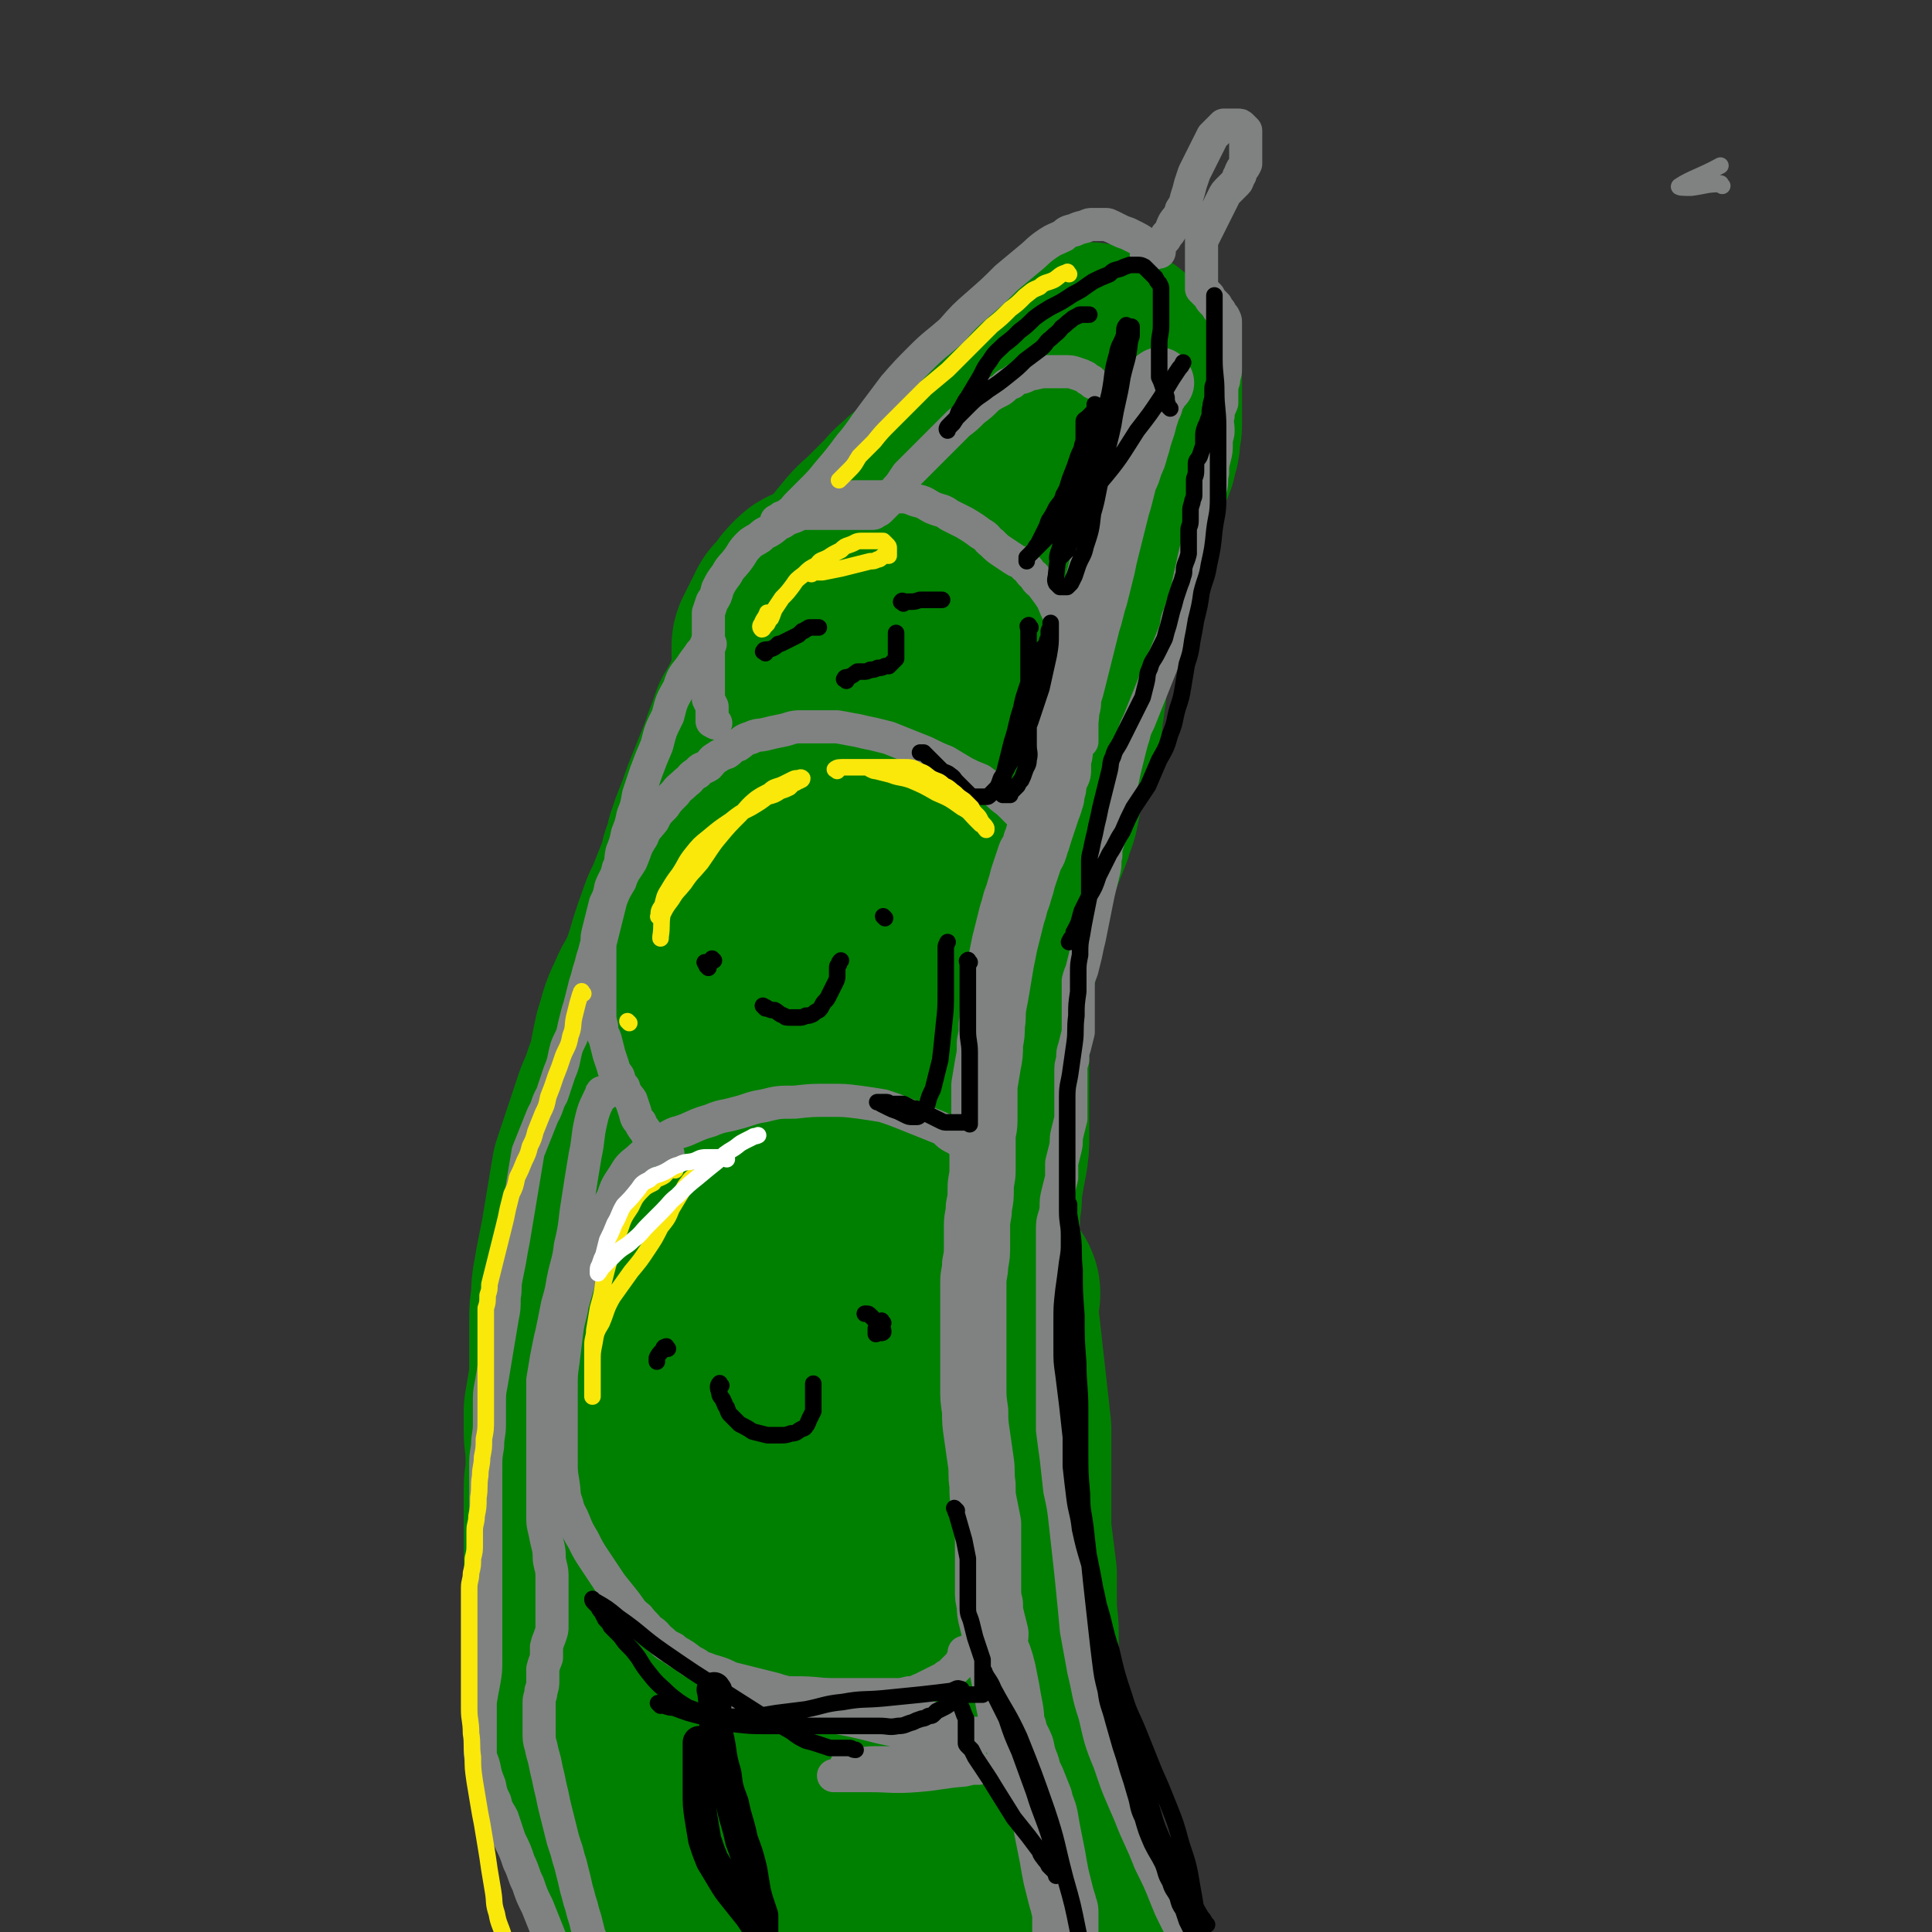 <svg viewBox='0 0 1050 1050' version='1.1' xmlns='http://www.w3.org/2000/svg' xmlns:xlink='http://www.w3.org/1999/xlink'><rect x="0" y="0" width="1050" height="1050" fill="#333333" stroke="none"/><g fill='none' stroke='#808282' stroke-width='9' stroke-linecap='round' stroke-linejoin='round'><path d='M936,101c-1,-1 -1,-2 -1,-1 -8,0 -8,1 -16,2 -3,0 -8,0 -6,-1 6,-4 11,-5 22,-11 '/></g>
<g fill='none' stroke='#008000' stroke-width='120' stroke-linecap='round' stroke-linejoin='round'><path d='M392,559c-1,-1 -1,-1 -1,-1 -2,-1 -2,0 -4,0 -3,1 -3,1 -5,2 -3,1 -3,1 -5,3 -3,3 -3,3 -5,7 -2,5 -2,5 -3,11 -1,6 0,6 0,12 0,5 0,5 2,10 1,4 1,4 4,8 1,3 1,4 4,6 3,4 3,4 8,6 6,2 6,2 12,4 6,1 7,1 13,1 6,0 6,0 12,-1 5,0 5,0 10,-2 4,-1 4,-1 8,-3 4,-1 4,-2 7,-4 4,-2 4,-1 6,-4 3,-1 3,-1 5,-4 1,-1 1,-2 2,-4 1,-2 1,-2 2,-4 1,-3 1,-3 1,-6 0,-5 0,-5 -1,-10 -1,-6 0,-6 -2,-12 -1,-6 -2,-6 -4,-12 -1,-5 -2,-5 -4,-10 -2,-5 -1,-5 -4,-9 -2,-4 -2,-3 -5,-6 -4,-4 -4,-4 -7,-6 -4,-3 -4,-3 -8,-6 -5,-2 -5,-2 -9,-4 -4,-1 -4,-2 -9,-3 -5,-1 -5,0 -11,0 -5,0 -6,0 -11,1 -5,1 -5,1 -10,3 -4,1 -5,1 -8,4 -5,4 -5,4 -8,9 -5,6 -5,6 -8,13 -4,8 -3,8 -6,17 -2,9 -2,9 -3,18 -1,7 -1,7 -1,14 0,5 0,5 1,11 0,4 0,4 2,8 1,3 1,3 4,6 2,2 2,2 4,4 4,2 4,2 7,4 5,2 5,2 9,3 5,1 5,1 10,1 6,0 6,1 12,0 6,-1 6,-1 13,-3 5,-1 5,-1 11,-3 '/><path d='M435,336c-1,-1 -1,-2 -1,-1 -2,1 -2,2 -3,4 -1,2 -1,2 -2,4 -1,2 -1,2 -2,4 -1,2 -1,2 -2,4 0,2 0,2 0,5 0,2 0,2 0,4 1,2 1,2 2,5 1,1 1,1 2,3 1,1 1,2 2,3 1,1 2,1 4,2 2,1 2,1 5,2 3,1 3,1 7,2 4,1 4,1 8,2 4,0 4,0 8,0 4,0 4,0 7,0 3,0 3,0 7,0 2,0 2,0 5,0 2,0 2,-1 5,-2 2,-1 2,-1 5,-2 2,-1 2,-1 4,-2 2,-1 2,-1 4,-2 1,-1 1,-1 2,-2 1,-1 1,-1 2,-2 0,-1 0,-1 0,-2 0,-2 0,-2 0,-4 0,-2 0,-2 0,-4 0,-2 0,-2 0,-4 0,-2 0,-2 -1,-4 -1,-2 -1,-2 -2,-4 -1,-2 -1,-2 -3,-4 -2,-2 -2,-2 -5,-4 -3,-2 -3,-2 -6,-4 -3,-2 -3,-2 -6,-4 -3,-2 -2,-2 -6,-4 -2,-1 -3,-1 -6,-2 -3,-1 -3,-1 -6,-2 -3,0 -3,0 -6,0 -3,0 -3,0 -5,0 -3,0 -3,1 -6,2 -2,1 -2,0 -4,2 -3,3 -3,3 -5,6 -3,4 -3,5 -5,9 -2,6 -2,6 -4,12 -1,6 -1,6 -2,13 0,6 0,6 0,12 0,6 0,6 1,11 1,5 0,5 2,10 1,4 1,4 4,7 1,3 1,3 4,6 2,2 2,2 5,4 4,2 4,2 8,4 6,2 6,2 11,3 5,1 6,0 11,0 4,0 4,-1 8,-2 4,-1 5,-1 8,-3 3,-1 3,-1 6,-4 2,-1 2,-1 3,-4 1,-2 1,-2 2,-4 1,-5 1,-5 2,-10 1,-8 1,-8 1,-16 0,-9 0,-9 -3,-18 -2,-7 -2,-6 -6,-13 -2,-5 -2,-6 -6,-10 -2,-3 -2,-3 -5,-6 -3,-2 -3,-2 -6,-3 -2,-1 -2,0 -4,0 '/><path d='M433,704c-1,-1 -1,-1 -1,-1 -2,-1 -2,-1 -4,-2 -4,-2 -3,-2 -7,-4 -4,-1 -4,-2 -9,-3 -5,-1 -5,-1 -11,-1 -6,0 -6,0 -13,1 -6,1 -6,0 -13,2 -6,1 -6,2 -12,4 -5,1 -5,1 -10,4 -5,2 -5,2 -10,5 -5,4 -6,4 -10,9 -5,5 -5,6 -8,12 -4,6 -4,6 -7,13 -2,6 -2,6 -4,12 -1,6 -1,6 -2,12 0,6 0,6 0,11 0,5 1,5 2,9 1,5 1,5 3,9 1,4 2,4 4,8 2,4 1,4 4,8 2,3 2,3 5,6 3,3 4,3 8,6 6,3 6,3 11,6 6,3 5,3 11,6 6,2 6,2 12,4 6,1 6,1 12,2 7,1 7,1 13,2 6,0 6,0 11,0 5,0 5,0 10,-1 5,-1 4,-1 8,-3 5,-1 5,-1 8,-4 5,-2 5,-3 8,-6 5,-3 5,-3 8,-6 5,-4 5,-4 8,-8 4,-4 4,-4 8,-8 3,-4 3,-4 6,-9 2,-3 2,-3 4,-7 1,-3 2,-3 3,-7 1,-3 1,-4 1,-8 0,-4 0,-4 0,-8 -1,-5 0,-6 -2,-10 -2,-6 -2,-6 -5,-11 -2,-5 -2,-5 -6,-10 -3,-6 -3,-6 -8,-11 -4,-6 -4,-6 -10,-11 -6,-5 -7,-5 -14,-10 -6,-4 -6,-5 -13,-7 -6,-3 -6,-3 -12,-4 -6,-1 -6,-1 -13,-1 -8,0 -8,1 -16,3 -7,2 -8,1 -15,4 -7,4 -7,4 -13,8 -6,5 -6,5 -12,10 -6,6 -6,6 -11,13 -5,6 -5,7 -8,14 -3,6 -4,6 -6,13 -1,6 -1,6 -1,12 0,7 0,7 1,14 1,8 1,8 4,16 4,7 4,7 8,13 5,6 5,6 11,10 6,5 6,5 14,9 6,4 7,4 14,6 8,1 9,1 17,1 10,0 10,0 19,-3 7,-2 7,-2 13,-6 5,-2 5,-3 9,-7 3,-2 3,-2 6,-5 2,-3 2,-3 4,-6 1,-4 1,-4 2,-7 1,-5 2,-5 2,-10 0,-6 0,-6 -2,-12 -2,-7 -2,-7 -6,-13 -5,-6 -5,-6 -11,-11 -6,-5 -6,-5 -12,-9 -5,-4 -5,-4 -11,-6 -5,-1 -5,-1 -9,-2 -4,0 -4,0 -8,0 -2,0 -3,0 -5,2 -2,2 -2,2 -4,5 -2,5 -2,5 -4,10 -1,5 -2,5 -3,10 -1,4 0,4 0,8 0,2 -1,2 0,5 0,1 1,1 2,3 1,1 1,1 3,2 3,1 3,1 6,2 5,1 5,1 9,1 5,0 5,0 9,0 4,0 4,-1 8,-2 4,-1 4,-1 7,-2 1,-1 1,-1 3,-2 1,-1 1,-1 1,-2 0,-2 0,-2 0,-4 0,-1 -1,-1 -2,-3 -1,-1 -1,-1 -2,-2 -2,-1 -2,-1 -4,-2 -2,-1 -2,-1 -5,-1 -2,0 -2,0 -4,0 -1,0 -1,0 -2,0 0,0 0,0 -1,0 '/><path d='M538,703c-1,-1 -1,-2 -1,-1 -1,2 0,3 0,7 0,7 0,7 1,14 1,9 1,9 2,18 1,9 1,9 2,18 1,9 1,9 2,18 0,9 0,9 0,18 0,7 0,7 0,15 0,7 0,7 0,14 0,8 0,8 1,16 1,8 1,8 2,16 0,9 0,9 0,17 0,7 1,7 1,15 0,6 0,6 0,12 0,6 0,6 0,11 0,6 0,6 0,12 0,6 0,6 0,12 0,5 0,5 1,10 1,5 1,5 2,10 1,6 1,6 2,11 1,7 2,6 4,13 1,7 1,7 3,14 1,6 1,6 2,12 1,6 1,6 2,11 1,5 1,5 2,10 1,5 1,5 2,10 1,4 1,4 2,8 1,4 1,4 2,8 0,3 1,3 1,6 0,2 0,2 0,4 0,1 0,1 0,2 0,0 0,1 0,1 0,-2 0,-2 -1,-4 -2,-6 -2,-6 -5,-12 -4,-10 -4,-10 -8,-21 -4,-10 -5,-10 -8,-20 -4,-9 -3,-10 -7,-19 -3,-9 -3,-8 -6,-18 -2,-10 -2,-10 -4,-20 -2,-13 -2,-13 -3,-27 -1,-15 -1,-15 -2,-31 -1,-15 -1,-15 -2,-30 -1,-12 -1,-12 -2,-25 -1,-10 -1,-10 -1,-20 0,-10 0,-10 0,-20 0,-9 0,-9 0,-19 0,-9 0,-9 0,-18 0,-10 0,-10 1,-20 0,-9 1,-9 1,-18 0,-7 0,-7 0,-15 0,-6 0,-6 0,-13 0,-6 0,-6 0,-12 0,-6 0,-6 0,-11 0,-5 0,-5 1,-10 0,-6 0,-6 1,-11 0,-6 0,-6 1,-11 1,-6 1,-6 2,-11 1,-6 1,-6 1,-12 0,-5 0,-5 0,-10 0,-5 0,-5 0,-10 0,-6 0,-6 0,-11 0,-5 0,-5 0,-10 0,-6 0,-6 0,-11 0,-5 0,-5 0,-10 0,-5 0,-5 0,-10 0,-6 1,-6 2,-11 1,-5 1,-5 2,-10 1,-4 0,-4 1,-8 0,-4 0,-4 1,-8 1,-4 1,-4 2,-8 1,-5 1,-5 2,-10 1,-5 0,-5 2,-10 1,-6 2,-6 4,-11 2,-6 2,-6 4,-11 2,-5 2,-5 4,-10 1,-5 2,-5 3,-9 1,-5 1,-5 2,-10 1,-4 1,-4 2,-8 1,-4 1,-4 2,-8 1,-3 1,-3 2,-6 1,-4 1,-3 2,-6 1,-4 1,-4 2,-8 1,-2 1,-2 1,-6 0,-2 0,-2 1,-5 0,-3 0,-3 1,-7 0,-2 0,-3 0,-6 0,-2 0,-2 0,-5 0,-2 0,-2 1,-5 1,-3 1,-3 2,-5 1,-4 1,-3 2,-7 1,-2 0,-3 1,-6 1,-3 1,-2 2,-6 1,-2 1,-3 1,-6 0,-2 0,-2 0,-5 0,-2 0,-2 1,-4 1,-3 1,-3 2,-6 1,-3 1,-3 2,-6 1,-3 1,-3 2,-6 1,-2 1,-2 2,-5 1,-2 1,-2 2,-5 1,-2 1,-3 2,-6 1,-2 1,-2 2,-4 1,-2 1,-2 2,-5 1,-2 1,-2 2,-5 1,-3 1,-3 2,-6 1,-2 1,-2 2,-5 1,-2 1,-2 2,-5 1,-2 1,-2 2,-5 1,-2 1,-2 2,-4 1,-2 0,-2 1,-4 0,-2 1,-2 1,-4 0,-2 0,-2 0,-4 0,-2 1,-2 1,-4 0,-2 0,-2 0,-4 0,-2 0,-2 0,-4 0,-2 0,-2 0,-4 0,-1 0,-1 0,-3 0,-2 0,-2 0,-4 0,-1 0,-1 0,-3 0,-1 0,-1 0,-2 -1,-1 -1,-1 -2,-2 -1,-1 -1,-1 -2,-2 -1,-1 -1,-1 -2,-2 -1,-1 -1,-1 -2,-2 -1,-1 -1,-1 -2,-2 -1,-1 -1,-1 -2,-2 -1,0 -1,0 -2,0 -1,0 -1,-1 -2,-1 -1,0 -1,0 -2,0 -1,0 -1,-1 -2,-1 -1,0 -1,0 -2,0 -1,0 -1,-1 -1,-1 -1,-1 -1,0 -1,0 -1,0 -1,0 -2,0 -1,0 -1,0 -2,0 -1,0 -1,0 -2,1 -1,1 -1,1 -2,2 -1,1 -1,1 -2,2 -1,1 -1,1 -3,2 -2,2 -2,2 -4,4 -2,1 -2,1 -4,3 -2,2 -2,2 -4,4 -2,2 -2,2 -4,4 -2,2 -2,2 -4,4 -2,2 -2,2 -5,4 -2,2 -2,2 -5,4 -2,2 -2,2 -4,4 -2,2 -2,2 -4,4 -2,2 -2,2 -4,5 -2,2 -2,2 -4,4 -2,2 -2,2 -5,4 -2,2 -2,2 -4,4 -2,2 -2,2 -4,4 -2,2 -2,2 -4,4 -2,2 -2,2 -5,4 -3,3 -2,3 -6,6 -3,2 -3,2 -6,5 -4,3 -4,4 -7,7 -5,5 -5,5 -9,9 -5,5 -6,5 -10,10 -5,6 -5,6 -9,12 -5,6 -5,6 -8,12 -5,7 -4,7 -8,13 -4,6 -5,6 -8,12 -4,6 -4,6 -8,12 -3,6 -3,6 -6,12 -3,6 -3,6 -6,12 -3,6 -3,6 -6,11 -2,6 -2,6 -4,11 -2,6 -2,6 -4,11 -2,5 -2,5 -4,10 -2,5 -2,5 -4,10 -2,6 -2,6 -4,11 -2,5 -2,5 -4,11 -1,5 -1,5 -3,10 -1,5 -1,5 -3,10 -2,5 -2,5 -4,10 -2,5 -2,5 -4,9 -2,5 -2,6 -4,11 -2,6 -2,6 -4,13 -2,6 -2,6 -4,12 -2,7 -1,7 -4,14 -2,6 -2,6 -5,13 -2,7 -2,7 -5,14 -2,6 -2,6 -5,13 -2,6 -2,6 -5,13 -2,6 -2,6 -4,12 -2,6 -2,6 -4,12 -2,6 -2,6 -4,12 -1,6 -1,6 -2,12 -1,6 -1,6 -2,12 -1,6 -1,6 -2,12 -1,5 -1,5 -2,10 -1,5 -1,5 -2,11 -1,5 -1,5 -1,11 -1,6 -1,6 -1,12 0,6 0,6 0,13 0,6 0,6 0,12 0,6 0,6 0,12 0,5 0,5 -1,11 0,6 -1,6 -1,11 0,6 0,6 0,11 0,5 0,5 0,10 0,6 -1,6 -1,11 0,6 0,6 0,11 0,5 0,5 0,11 0,5 0,5 0,11 0,6 0,6 0,12 0,6 0,6 1,12 1,7 1,7 2,14 1,6 1,6 2,13 1,7 1,7 2,15 1,9 2,9 4,18 2,9 2,9 4,17 2,9 2,10 4,19 2,8 1,9 4,17 2,9 3,8 5,17 3,8 3,9 5,17 3,9 3,9 6,18 3,9 3,9 6,18 3,9 4,8 6,17 3,6 2,6 5,13 1,5 2,5 4,10 1,4 1,4 3,8 1,3 1,3 3,6 1,3 1,2 2,5 0,1 0,1 0,2 0,0 0,1 0,1 0,-1 1,-2 1,-3 1,-9 2,-9 2,-19 0,-24 0,-24 -1,-48 -1,-29 -2,-29 -3,-58 -1,-31 -1,-31 -1,-61 0,-31 1,-31 2,-61 1,-27 1,-27 2,-53 1,-22 1,-22 1,-44 0,-17 1,-17 0,-35 0,-8 0,-8 -2,-17 0,-3 -1,-3 -2,-7 0,-1 -1,-3 -1,-2 -1,4 -2,6 -2,11 0,33 0,33 1,66 1,36 1,36 4,72 3,30 3,30 7,59 3,22 4,22 7,44 3,17 3,17 6,33 3,11 3,12 6,22 4,9 4,9 8,18 5,8 5,8 10,17 5,7 5,7 10,15 5,7 4,8 9,15 4,5 4,4 8,9 3,4 3,4 6,8 3,3 2,3 5,6 1,1 1,1 3,3 1,1 1,1 2,2 1,1 1,1 3,1 1,0 1,0 2,-1 4,-10 5,-11 6,-22 3,-26 2,-26 0,-52 -2,-28 -3,-28 -7,-57 -4,-27 -5,-27 -10,-55 -4,-24 -5,-24 -8,-49 -4,-23 -4,-23 -6,-46 -3,-27 -3,-27 -4,-53 -1,-29 0,-29 1,-58 1,-32 1,-32 3,-64 1,-31 1,-31 3,-62 1,-25 1,-25 4,-49 1,-18 1,-18 4,-36 3,-15 3,-15 7,-30 5,-15 5,-15 11,-30 7,-17 7,-17 14,-33 8,-19 8,-19 16,-37 8,-18 9,-17 16,-35 4,-11 4,-11 8,-22 1,-6 1,-6 2,-12 0,-3 0,-3 0,-6 0,-1 0,-1 0,-2 0,0 -1,0 -1,0 -1,2 -2,2 -3,4 -5,14 -5,15 -11,29 -11,30 -12,30 -23,60 -11,32 -12,32 -22,64 -11,33 -10,33 -19,66 -10,37 -12,37 -19,74 -9,40 -9,40 -14,81 -5,44 -4,44 -5,88 -1,38 0,38 2,77 2,47 3,47 7,94 1,13 1,13 2,27 1,8 1,8 2,17 0,4 0,4 1,8 0,3 1,3 1,6 0,1 0,2 0,2 1,-7 2,-8 3,-16 1,-29 1,-29 0,-58 -1,-38 -2,-38 -3,-76 0,-33 0,-33 1,-65 1,-26 1,-26 3,-51 1,-18 1,-18 4,-37 1,-16 2,-16 4,-33 1,-16 1,-16 3,-33 2,-19 2,-19 5,-38 4,-20 4,-20 9,-39 5,-19 5,-19 10,-38 5,-16 5,-16 10,-32 5,-15 6,-15 11,-29 6,-15 5,-15 11,-29 6,-15 6,-15 12,-29 6,-15 6,-15 13,-29 6,-13 6,-13 13,-26 5,-11 6,-10 11,-21 4,-9 4,-9 8,-18 4,-7 4,-7 8,-14 4,-6 4,-6 7,-13 4,-6 3,-6 6,-12 3,-5 3,-5 6,-9 2,-4 1,-4 4,-8 1,-3 2,-3 4,-6 1,-3 1,-3 3,-6 1,-4 1,-4 3,-7 1,-3 1,-4 2,-6 1,-3 1,-2 2,-5 0,-1 0,-1 0,-3 0,-1 0,-1 0,-2 0,-1 0,-1 0,-2 0,-1 0,-1 0,-2 0,-1 0,-1 0,-2 0,-1 0,-1 0,-2 0,-1 0,-1 0,-1 '/></g>
<g fill='none' stroke='#808282' stroke-width='36' stroke-linecap='round' stroke-linejoin='round'><path d='M631,208c-1,-1 -1,-2 -1,-1 -1,0 -1,1 -1,2 -1,2 -1,1 -1,3 -2,3 -2,3 -3,7 -1,2 -1,2 -2,5 -1,3 -1,3 -2,7 -1,3 -1,3 -2,6 -1,4 -1,4 -2,7 -1,4 -1,4 -3,8 -1,4 -1,4 -3,8 -1,4 -1,4 -2,8 -1,4 -1,4 -2,7 -1,4 -1,4 -2,8 -1,4 -1,4 -2,8 -1,4 -1,4 -2,8 -1,4 -1,4 -2,9 -1,4 -1,4 -2,8 -1,4 -1,4 -2,8 -1,3 -1,3 -2,7 -1,4 -1,4 -2,7 -1,4 -1,4 -2,8 -1,4 -1,4 -2,8 -1,4 -1,4 -2,8 -1,4 -1,4 -2,8 -1,4 -1,4 -2,7 -1,4 0,4 -1,7 -1,3 0,3 -1,6 -1,4 -1,3 -2,6 -1,3 -1,3 -1,6 0,3 0,3 0,6 0,3 -1,3 -1,6 0,3 0,3 0,5 -1,2 -1,2 -2,5 -1,3 0,3 -1,5 -1,3 0,3 -1,5 -1,4 -1,3 -2,6 -1,3 -1,3 -2,6 -1,3 -1,3 -2,6 -1,3 -1,4 -2,6 -1,4 -1,4 -3,7 -1,3 -1,3 -2,6 -1,3 -1,3 -2,6 -1,4 -1,4 -2,7 -1,4 -1,3 -2,6 -1,4 -1,4 -2,7 -1,4 -1,4 -2,8 -1,4 -1,4 -2,8 -1,5 -1,5 -2,10 -1,6 -1,6 -2,12 -1,6 -1,6 -2,11 -1,6 0,6 -1,11 0,5 0,5 -1,10 0,6 0,6 -1,11 -1,6 -1,6 -2,12 0,5 0,5 0,10 0,5 0,5 0,9 0,5 -1,5 -1,9 0,4 0,4 0,8 0,5 0,5 0,10 0,5 -1,5 -1,10 0,5 0,5 -1,10 0,5 -1,5 -1,10 0,5 0,5 0,10 0,6 0,6 -1,11 0,5 -1,5 -1,10 0,5 0,5 0,10 0,6 0,6 0,11 0,6 0,6 0,12 0,6 0,6 0,12 0,6 0,6 0,12 0,6 0,6 1,13 0,6 0,6 1,13 1,7 1,7 2,14 1,6 0,7 1,13 0,6 0,6 1,11 1,5 1,5 2,10 0,4 0,4 0,8 0,4 0,4 0,8 0,3 0,3 0,7 0,3 0,3 0,6 0,3 0,3 0,7 0,4 0,4 1,8 0,4 0,4 1,8 1,4 1,4 2,8 0,3 -1,3 0,7 0,3 1,3 2,6 1,3 1,3 2,7 1,5 1,5 2,10 1,6 1,6 2,11 1,6 0,6 2,11 1,5 2,5 4,10 1,5 1,5 3,10 1,4 1,4 3,8 2,5 2,5 4,10 1,5 2,5 3,10 1,6 1,6 2,11 1,5 1,5 2,10 1,6 1,6 2,11 1,4 1,4 2,8 1,4 1,4 2,7 0,2 1,2 1,4 0,2 0,2 0,4 0,1 0,1 0,2 0,1 0,1 0,2 0,1 0,1 0,2 0,1 0,1 0,2 0,0 0,0 0,1 '/></g>
<g fill='none' stroke='#808282' stroke-width='18' stroke-linecap='round' stroke-linejoin='round'><path d='M641,1046c-1,-1 -1,-1 -1,-1 -1,-2 -1,-2 -2,-4 -2,-4 -2,-4 -4,-9 -4,-10 -4,-10 -9,-20 -5,-13 -6,-13 -11,-26 -6,-14 -6,-13 -11,-28 -5,-12 -5,-13 -8,-26 -4,-12 -3,-12 -6,-24 -2,-11 -2,-11 -4,-22 -1,-11 -1,-11 -2,-21 -1,-10 -1,-10 -2,-19 -1,-9 -1,-9 -2,-18 -1,-9 -1,-9 -3,-18 -1,-9 -1,-9 -2,-18 -1,-7 -1,-7 -2,-15 0,-6 0,-6 0,-13 0,-5 0,-5 0,-11 0,-6 0,-6 0,-12 0,-6 0,-6 0,-13 0,-7 0,-7 0,-14 0,-7 0,-7 0,-14 0,-6 0,-6 0,-12 0,-5 0,-5 0,-10 0,-5 0,-5 0,-10 0,-6 1,-5 2,-11 0,-5 0,-5 1,-9 1,-4 1,-4 2,-8 0,-4 0,-4 0,-8 1,-4 1,-4 2,-8 1,-4 0,-4 1,-8 1,-4 1,-4 2,-8 0,-4 0,-4 0,-7 0,-3 0,-3 0,-6 0,-3 0,-3 0,-6 0,-3 0,-3 0,-6 0,-4 0,-4 1,-7 0,-4 0,-4 1,-7 1,-4 1,-4 2,-8 0,-4 0,-4 0,-7 0,-3 0,-3 0,-6 0,-3 0,-3 0,-6 0,-2 0,-2 0,-5 0,-2 0,-2 0,-4 1,-4 1,-3 2,-6 1,-4 1,-4 2,-8 1,-5 1,-5 2,-9 1,-5 1,-5 2,-10 1,-5 1,-5 2,-10 1,-5 1,-5 2,-9 1,-4 1,-4 2,-8 1,-4 0,-4 1,-8 0,-4 0,-4 1,-7 1,-4 1,-4 2,-8 1,-4 1,-4 2,-8 1,-5 1,-5 2,-9 1,-5 1,-5 2,-9 1,-5 1,-5 2,-9 1,-4 1,-4 2,-8 1,-4 1,-4 2,-7 1,-4 1,-4 3,-8 2,-5 2,-5 4,-10 2,-5 2,-5 4,-10 2,-5 2,-5 4,-10 2,-5 2,-5 4,-10 2,-5 2,-5 4,-10 1,-4 0,-4 2,-8 1,-4 2,-4 3,-7 1,-5 1,-5 2,-10 1,-5 1,-5 2,-9 1,-5 1,-5 2,-9 1,-4 1,-4 2,-8 1,-5 1,-5 2,-9 1,-5 1,-5 2,-9 1,-4 1,-4 2,-8 1,-4 0,-4 1,-8 0,-4 0,-4 1,-8 1,-4 1,-4 1,-8 0,-4 1,-4 1,-7 0,-4 -1,-4 0,-8 0,-4 1,-4 2,-7 0,-3 0,-3 0,-6 0,-3 0,-3 1,-6 0,-3 1,-3 1,-6 0,-3 0,-3 0,-6 0,-3 0,-3 0,-5 0,-2 0,-2 0,-4 0,-2 0,-2 0,-4 0,-2 0,-2 0,-4 0,-1 0,-1 0,-3 0,-1 0,-1 -1,-3 -1,-1 -1,-1 -2,-3 -1,-1 -1,-1 -2,-3 -1,-1 -1,-1 -2,-2 -1,-1 -1,-1 -2,-3 -1,-1 -1,-1 -2,-2 -1,-1 -1,-1 -2,-2 0,-1 0,-1 0,-2 0,-1 0,-1 0,-2 0,-1 0,-1 0,-2 0,-1 0,-1 0,-2 0,-1 0,-1 0,-2 0,-1 0,-1 0,-2 0,-1 0,-1 0,-2 0,-1 0,-1 0,-3 0,-2 0,-2 0,-4 0,-1 0,-1 0,-2 0,-1 0,-1 0,-3 1,-2 1,-2 2,-4 1,-2 1,-2 2,-4 1,-2 1,-2 2,-4 1,-2 1,-2 2,-4 1,-2 1,-2 2,-4 1,-2 1,-2 2,-4 1,-2 1,-2 3,-4 1,-1 1,-1 2,-2 1,-1 1,-1 2,-2 1,-1 0,-1 1,-2 0,-1 0,-1 1,-2 0,-1 0,-1 1,-3 1,-1 1,-1 2,-3 0,-1 0,-1 0,-2 0,-1 0,-1 0,-2 0,-1 0,-1 0,-2 0,-1 0,-1 0,-2 0,-1 0,-1 0,-2 0,-1 0,-1 0,-2 0,-1 0,-1 0,-2 0,-1 0,-1 0,-2 0,-1 0,-1 0,-2 -1,-1 -1,-1 -2,-2 -1,-1 -1,-1 -2,-1 -1,0 -1,0 -2,0 -1,0 -1,0 -2,0 -1,0 -1,0 -2,0 -1,0 -1,0 -2,0 -1,1 -1,1 -2,2 -1,1 -1,1 -2,2 -1,1 -1,1 -2,2 -1,2 -1,2 -2,4 -1,2 -1,2 -2,4 -1,2 -1,2 -2,4 -1,2 -1,2 -2,4 -1,2 -1,2 -2,4 -1,3 -1,3 -2,6 -1,4 -1,4 -2,7 -1,4 -1,4 -3,7 -1,4 -2,4 -4,7 -2,4 -1,4 -4,7 -1,3 -2,2 -4,5 -1,1 -1,1 -2,3 -1,1 -1,1 -2,2 -1,1 -1,1 -2,1 0,0 0,0 -1,0 '/><path d='M630,137c-1,-1 -1,-1 -1,-1 -2,-1 -2,-1 -3,-2 -2,-1 -2,-1 -4,-2 -3,-2 -3,-2 -5,-3 -2,-1 -2,-1 -4,-2 -3,-1 -3,-1 -5,-2 -2,-1 -2,-1 -4,-2 -1,0 -1,-1 -3,-1 -1,0 -1,0 -3,0 -2,0 -2,0 -4,0 -2,0 -2,0 -4,1 -4,1 -4,1 -6,2 -4,1 -4,1 -6,3 -4,2 -5,2 -8,4 -6,4 -6,5 -11,9 -6,5 -6,5 -12,10 -7,7 -7,7 -15,14 -8,7 -8,7 -15,15 -8,7 -9,7 -16,14 -8,8 -8,8 -15,16 -6,8 -6,8 -12,16 -6,8 -6,9 -12,16 -6,8 -6,8 -12,15 -4,5 -4,5 -9,10 -4,4 -4,4 -7,7 -3,3 -2,3 -5,5 -1,1 -1,1 -3,2 -1,0 -1,0 -2,1 -1,1 -1,1 -2,1 0,0 0,0 0,0 '/><path d='M594,208c-1,-1 -1,-1 -1,-1 -2,-1 -2,-1 -3,-2 -2,-1 -2,-1 -5,-2 -3,-1 -3,-1 -7,-1 -4,0 -4,0 -8,0 -4,0 -4,0 -8,1 -3,0 -3,1 -6,2 -4,1 -4,1 -6,3 -4,1 -3,2 -6,4 -4,2 -4,2 -7,4 -4,4 -4,4 -8,7 -4,4 -4,4 -8,7 -4,4 -4,4 -7,7 -3,3 -3,3 -6,6 -3,3 -3,3 -6,6 -2,2 -2,2 -5,5 -2,2 -2,2 -4,4 -2,3 -2,3 -4,6 -2,2 -2,2 -4,5 -1,2 -1,2 -3,4 -1,1 -1,1 -2,2 -1,1 -1,1 -2,2 -1,1 -1,0 -2,1 -1,1 -1,1 -2,1 -1,0 -1,0 -2,0 -1,0 -1,0 -1,0 -1,0 -1,0 -2,0 0,0 0,0 0,0 -1,0 -1,0 -2,0 0,0 0,0 0,0 -1,0 -1,0 -1,0 -1,0 -1,0 -2,0 -1,0 -1,0 -2,0 -1,0 -1,0 -2,0 -1,0 -1,0 -2,0 -1,0 -1,0 -2,0 -1,0 -1,0 -2,0 -1,0 -1,0 -2,0 -2,0 -2,0 -4,0 -2,0 -2,0 -5,0 -3,0 -3,0 -6,0 -3,0 -3,1 -6,2 -3,1 -3,1 -6,3 -3,1 -3,2 -6,4 -3,2 -3,1 -6,4 -3,2 -4,2 -6,4 -4,4 -3,4 -6,8 -3,4 -4,4 -6,8 -3,4 -3,4 -5,8 -1,4 -1,4 -3,7 -1,3 -1,3 -2,6 0,4 0,4 0,7 0,4 0,4 0,7 0,3 0,3 0,6 0,4 0,4 0,7 0,3 0,3 0,6 0,2 0,2 0,4 0,2 0,2 0,4 0,2 0,2 0,4 0,1 0,1 0,2 1,2 1,2 2,4 0,1 0,1 0,2 0,1 0,1 0,2 0,1 0,1 0,2 0,1 0,1 0,2 0,0 1,0 1,0 1,0 0,1 1,1 '/><path d='M445,274c-1,-1 -2,-1 -1,-1 0,-1 1,-1 3,-1 4,-1 4,-1 8,-1 5,-1 5,-1 10,-1 7,0 7,0 13,0 5,0 5,0 10,0 5,0 5,0 10,2 5,1 5,2 9,4 5,2 5,1 9,4 4,2 4,2 8,4 5,3 5,3 9,6 4,2 3,3 6,5 3,3 3,3 6,5 3,2 3,2 6,4 3,2 4,1 6,4 3,2 2,3 5,5 2,4 3,3 5,6 3,4 3,4 5,7 2,5 2,5 4,9 2,5 2,5 4,10 2,5 2,5 4,10 1,5 1,5 2,11 1,6 1,6 2,12 0,5 0,5 0,10 0,4 0,4 0,8 0,3 0,3 0,7 0,0 0,0 0,0 '/><path d='M556,444c-1,-1 -1,-1 -1,-1 -2,-2 -2,-2 -3,-3 -2,-2 -2,-2 -4,-4 -4,-3 -4,-3 -7,-6 -4,-3 -4,-3 -8,-6 -5,-2 -5,-2 -9,-4 -5,-3 -5,-3 -10,-6 -5,-2 -5,-2 -11,-5 -5,-2 -5,-2 -10,-4 -5,-2 -5,-2 -10,-4 -4,-1 -4,-1 -8,-2 -5,-1 -5,-1 -9,-2 -6,-1 -5,-1 -11,-2 -5,0 -5,0 -10,0 -5,0 -5,0 -10,0 -5,0 -5,1 -10,2 -5,1 -5,1 -9,2 -4,1 -4,0 -8,2 -4,1 -4,2 -7,4 -4,1 -3,2 -6,4 -3,1 -3,1 -6,3 -2,1 -2,2 -4,4 -3,2 -4,1 -6,4 -4,2 -3,3 -6,5 -3,3 -4,3 -6,6 -4,4 -4,4 -6,7 -4,4 -4,4 -6,8 -4,5 -4,4 -6,9 -4,6 -3,6 -6,13 -3,5 -4,5 -6,11 -3,5 -3,5 -5,10 -1,4 -1,4 -2,8 -1,4 -1,4 -2,8 -1,4 -1,4 -2,8 0,5 0,5 0,10 0,5 0,5 0,9 0,5 0,5 0,10 0,4 0,4 0,8 0,4 0,4 1,8 0,4 1,4 2,7 1,4 1,4 2,8 1,3 1,3 2,6 1,4 1,3 3,6 1,3 1,4 3,6 1,4 2,4 4,7 1,3 1,3 2,6 1,4 1,4 3,6 1,3 1,2 3,5 1,2 1,2 2,4 1,1 1,1 2,2 1,1 1,1 3,2 1,1 1,1 2,2 1,1 1,1 3,2 0,0 0,0 0,0 '/><path d='M524,622c-1,-1 -1,-1 -1,-1 -3,-2 -3,-2 -5,-3 -4,-2 -3,-3 -7,-5 -5,-2 -5,-2 -10,-4 -5,-2 -5,-2 -10,-4 -5,-2 -5,-2 -11,-4 -6,-1 -6,-1 -13,-2 -8,-1 -8,-1 -16,-1 -10,0 -10,0 -19,1 -9,0 -9,0 -17,2 -7,1 -7,2 -15,4 -7,2 -7,1 -14,4 -7,2 -6,2 -13,5 -5,2 -5,1 -10,4 -4,2 -4,2 -8,5 -4,4 -5,4 -8,7 -5,4 -5,4 -8,9 -4,6 -4,6 -6,12 -4,7 -4,7 -6,14 -4,7 -4,7 -6,15 -3,7 -3,7 -6,15 -2,7 -2,7 -4,14 -1,7 -2,7 -3,15 -1,8 -1,8 -2,16 -1,7 -1,7 -1,14 0,7 0,7 0,14 0,6 0,6 0,13 0,6 0,6 0,13 0,6 0,6 1,12 1,6 0,6 2,11 1,5 2,5 4,10 2,5 2,5 5,10 3,6 3,6 7,12 4,6 4,6 8,12 4,5 4,5 8,10 3,4 3,5 7,8 3,4 3,3 6,7 4,2 3,3 7,6 2,2 2,2 6,4 2,2 3,2 6,4 3,2 2,2 6,4 2,1 2,2 6,3 2,1 3,1 6,2 3,1 3,1 7,3 4,1 4,1 8,2 4,1 4,1 8,2 4,1 4,1 8,2 3,1 3,1 7,2 2,1 2,1 6,1 2,0 3,0 6,0 3,0 3,0 6,0 3,0 3,0 6,0 4,0 4,0 8,0 4,0 4,0 8,0 5,0 5,0 9,0 5,0 5,0 9,0 4,0 4,0 8,-1 4,0 4,-1 7,-2 2,-1 2,-1 4,-2 2,-1 2,-1 4,-2 2,-1 2,-1 4,-2 1,-1 1,-1 3,-2 1,-1 1,-1 2,-2 1,-1 1,-1 2,-2 1,-1 1,-1 2,-2 1,-1 0,-1 1,-2 1,-1 1,-1 1,-2 0,-1 0,-1 0,-2 0,0 1,0 2,0 1,-1 1,-1 2,-2 4,-3 4,-2 9,-5 '/><path d='M522,940c-1,-1 -1,-1 -1,-1 -3,-2 -3,-2 -7,-3 -12,-4 -12,-3 -24,-7 -9,-2 -9,-2 -18,-4 -12,-2 -12,-2 -23,-4 -10,-1 -10,-1 -19,-1 -7,0 -7,0 -13,0 -4,0 -4,0 -8,0 -3,0 -3,0 -6,0 -1,0 -1,0 -3,0 -1,0 -1,0 -2,0 0,0 -1,0 0,0 4,1 5,1 10,3 11,2 11,2 22,5 17,3 17,4 33,7 14,3 14,4 28,6 10,1 10,1 20,1 6,0 6,0 12,0 4,0 4,0 8,0 2,0 2,0 4,0 1,0 1,0 2,0 0,0 1,0 1,0 -1,0 -2,0 -3,1 -3,1 -3,1 -5,3 -7,3 -7,3 -14,6 -8,2 -8,2 -16,4 -6,1 -6,1 -12,2 -5,1 -5,1 -10,1 -4,0 -4,0 -8,0 -2,0 -2,0 -5,0 -1,0 -1,0 -3,0 -1,0 -2,0 -2,0 0,0 1,0 2,0 7,0 7,-1 14,-1 9,0 9,0 18,0 7,0 7,0 15,0 6,0 6,1 12,2 4,0 4,1 7,1 2,0 3,0 4,0 0,0 -1,0 -1,0 -3,0 -3,0 -7,1 -13,1 -13,2 -26,3 -13,1 -13,0 -26,0 -7,0 -7,0 -14,0 -2,0 -2,0 -5,0 0,0 0,0 0,0 '/><path d='M386,350c-1,-1 -1,-2 -1,-1 -1,0 -1,1 -2,3 -1,2 -2,2 -3,4 -3,4 -3,4 -5,7 -4,5 -4,5 -6,11 -4,7 -4,7 -6,15 -4,8 -4,8 -6,16 -3,7 -3,7 -6,15 -2,6 -2,6 -4,12 -1,6 -1,6 -3,11 -1,5 -1,5 -3,10 -1,5 -1,5 -3,10 -1,5 0,5 -2,9 -1,5 -2,5 -4,10 -1,5 -1,5 -3,9 -1,4 -1,4 -2,8 -1,4 -1,4 -2,8 -1,4 0,4 -1,7 -1,4 -1,4 -2,7 -1,4 -1,4 -2,7 -1,4 -1,4 -2,7 -1,4 -1,4 -2,8 -1,4 -1,4 -2,7 -1,4 -1,4 -2,8 -1,6 -2,6 -4,11 -2,7 -1,7 -4,14 -2,6 -2,6 -4,12 -3,5 -2,6 -5,11 -2,5 -2,5 -4,10 -2,5 -2,5 -4,10 -1,6 -1,6 -2,12 -1,6 -1,6 -2,12 -1,6 -1,6 -2,12 -1,6 -1,6 -2,12 -1,5 -1,5 -2,11 -1,5 -1,5 -2,10 -1,5 0,5 -1,10 0,6 0,6 -1,11 -1,6 -1,6 -2,12 -1,6 -1,6 -2,12 -1,6 -1,6 -2,12 -1,5 -1,5 -1,11 0,5 0,5 0,11 0,6 -1,6 -1,12 -1,6 -1,6 -1,12 0,6 0,6 0,12 0,6 0,6 0,13 0,8 0,8 0,15 0,8 0,8 0,16 0,8 0,8 0,16 0,9 0,9 0,17 0,8 0,8 0,15 0,6 0,6 -1,12 -1,5 -1,5 -2,11 0,6 0,6 0,11 0,4 0,4 0,8 0,4 0,4 0,8 0,4 1,4 2,8 1,5 1,5 3,10 1,5 1,5 3,9 1,5 2,5 4,9 2,6 2,6 4,12 3,6 3,6 5,12 3,6 2,6 5,12 2,6 2,6 5,12 2,5 2,5 4,10 2,5 2,5 4,10 1,5 1,5 3,9 1,4 1,4 2,7 1,3 1,3 2,6 1,1 1,1 2,3 0,0 0,0 1,1 '/><path d='M328,595c-1,-1 -1,-2 -1,-1 -3,7 -4,7 -6,16 -2,9 -1,9 -3,18 -2,12 -2,12 -4,25 -2,12 -1,12 -4,24 -1,9 -2,9 -4,19 -1,6 -1,6 -3,13 -1,5 -1,5 -2,10 -1,5 -1,5 -2,9 -1,5 -1,5 -2,10 -1,6 -1,6 -2,12 0,6 0,6 0,12 0,6 0,6 0,12 0,5 0,5 0,10 0,5 0,5 0,10 0,4 0,4 0,8 0,5 0,5 0,10 0,6 0,6 0,11 0,5 0,5 1,9 1,5 1,5 2,9 1,5 0,5 1,9 1,4 1,4 1,8 0,4 0,4 0,8 0,3 0,3 0,6 0,3 0,3 0,6 0,3 0,3 0,6 0,2 0,2 -1,5 -1,3 -1,2 -2,6 0,2 0,3 0,6 -1,3 -1,2 -2,6 0,2 0,3 0,6 0,3 0,3 -1,6 0,3 -1,3 -1,6 0,2 0,2 0,4 0,3 0,3 0,6 0,3 0,3 0,6 0,4 0,5 1,8 1,5 1,4 2,8 1,5 1,5 2,9 1,5 1,5 2,9 1,5 1,5 2,9 1,4 1,4 2,8 1,4 1,4 2,8 1,3 1,3 2,6 1,4 1,4 2,7 1,4 1,4 2,8 1,4 1,5 2,8 1,4 1,4 2,7 1,4 1,4 2,7 1,4 1,4 2,8 1,3 1,2 2,5 1,3 1,3 2,6 1,3 1,3 2,6 1,2 1,2 2,4 1,2 1,2 2,4 1,2 2,2 4,4 3,3 3,3 6,6 4,4 4,4 7,8 '/></g>
<g fill='none' stroke='#000000' stroke-width='18' stroke-linecap='round' stroke-linejoin='round'><path d='M389,919c-1,-1 -1,-2 -1,-1 -1,0 0,1 0,2 1,8 0,8 1,17 0,6 1,6 2,13 1,7 1,7 3,14 1,8 1,8 4,16 2,10 3,10 5,20 3,8 3,8 5,16 1,6 1,6 2,12 1,4 1,4 2,7 1,3 1,3 2,6 0,2 0,2 0,4 0,1 0,1 0,2 0,1 0,1 0,2 0,0 0,1 0,1 -1,-1 -1,-2 -2,-3 -2,-3 -2,-3 -4,-6 -4,-5 -4,-5 -8,-10 -4,-5 -4,-5 -7,-10 -3,-5 -3,-5 -6,-10 -2,-5 -2,-5 -4,-11 -1,-6 -1,-6 -2,-12 -1,-7 -1,-7 -1,-14 0,-7 0,-7 0,-13 0,-4 0,-4 0,-9 0,-3 0,-3 0,-5 '/></g>
<g fill='none' stroke='#000000' stroke-width='9' stroke-linecap='round' stroke-linejoin='round'><path d='M359,927c-1,-1 -2,-2 -1,-1 0,0 1,0 3,1 3,1 3,1 5,1 8,3 8,3 16,5 8,2 8,2 17,4 9,1 9,1 18,1 6,0 6,0 13,0 6,0 6,0 12,0 6,0 6,0 12,0 6,0 6,0 12,0 6,0 6,0 12,0 5,0 5,1 10,0 4,0 4,-1 8,-2 2,-1 2,-1 5,-2 1,0 1,0 3,-1 1,-1 2,0 3,-1 1,-1 1,-1 2,-2 2,-1 2,-1 4,-2 2,-1 2,-1 4,-3 1,-1 1,-1 3,-2 1,-1 1,-1 2,-2 0,-1 0,-1 0,-2 0,-1 1,-1 0,-1 -2,-1 -2,0 -5,1 -8,1 -8,1 -17,2 -10,1 -10,1 -20,2 -11,1 -11,0 -22,2 -10,1 -10,2 -20,4 -8,1 -8,1 -16,2 -6,1 -6,1 -12,2 -6,0 -6,0 -12,0 -6,0 -6,0 -12,-1 -6,-1 -6,-2 -12,-4 -5,-3 -5,-3 -10,-7 -5,-5 -6,-5 -10,-10 -4,-5 -4,-5 -7,-10 -3,-4 -3,-4 -6,-7 -3,-3 -2,-3 -5,-6 -2,-2 -2,-2 -4,-4 -1,-2 -1,-2 -3,-4 -1,-2 -1,-2 -2,-4 -1,-1 -1,-1 -2,-3 -1,-1 -1,-1 -2,-2 -1,-1 -1,-1 -1,-2 0,0 0,1 1,1 7,4 7,4 13,9 13,9 12,10 25,19 16,11 16,11 32,21 11,7 11,7 22,14 8,4 8,4 15,8 4,3 4,3 8,5 4,1 4,1 7,2 3,1 3,1 6,2 3,0 3,0 6,0 2,0 2,0 5,0 1,0 1,1 3,1 '/><path d='M363,733c-1,-1 -1,-2 -1,-1 -2,0 -1,1 -2,2 -2,2 -2,2 -3,4 0,1 0,1 0,2 '/><path d='M480,719c-1,-1 -1,-2 -1,-1 -1,0 0,1 -1,2 -1,1 -1,1 -2,2 0,1 0,1 0,2 0,0 0,0 0,1 1,0 1,-1 2,-1 1,0 1,1 2,0 0,-1 0,-2 -1,-3 -1,-1 -1,-1 -2,-2 -1,-1 -1,-1 -2,-2 -1,-1 -1,-1 -2,-2 -1,-1 -1,-1 -2,-1 0,0 0,0 -1,0 '/><path d='M392,753c-1,-1 -1,-2 -1,-1 -1,1 -1,2 0,5 0,2 1,2 2,4 1,2 1,3 2,4 1,3 1,3 2,4 3,3 3,3 5,5 4,2 4,2 7,4 4,1 4,1 8,2 4,0 4,0 7,0 3,0 3,0 6,-1 3,0 3,-1 5,-2 1,-1 2,0 3,-2 1,-1 1,-2 2,-4 1,-2 1,-2 2,-4 0,-2 0,-3 0,-5 0,-3 0,-3 0,-6 0,-1 0,-1 0,-3 0,0 0,0 0,-1 '/><path d='M384,524c-1,-1 -1,-1 -1,-1 '/><path d='M481,499c-1,-1 -1,-1 -1,-1 '/><path d='M416,548c-1,-1 -2,-2 -1,-1 0,0 1,0 2,1 2,1 2,1 4,1 2,1 2,2 5,3 1,1 1,1 4,1 2,0 2,0 4,0 2,0 2,0 4,-1 2,0 2,0 4,-1 1,-1 1,-1 3,-2 1,-1 1,-1 2,-3 1,-2 2,-2 3,-4 1,-2 1,-2 2,-4 1,-2 1,-2 2,-4 1,-2 1,-2 1,-4 0,-1 0,-1 0,-2 0,-1 0,-1 0,-2 0,-1 0,-1 1,-2 0,-1 0,-1 1,-2 '/><path d='M385,526c-1,-1 -1,-1 -1,-1 '/><path d='M388,522c-1,-1 -1,-1 -1,-1 '/><path d='M416,355c-1,-1 -2,-1 -1,-1 0,-1 1,-1 3,-1 3,-1 3,-1 5,-3 1,0 1,0 3,-1 2,-1 2,-1 4,-2 2,-1 2,-1 4,-2 1,-1 1,-1 2,-2 1,0 1,0 2,-1 1,0 1,-1 2,-1 1,0 1,0 2,0 1,0 1,0 2,0 0,0 0,0 1,0 '/><path d='M491,328c-1,-1 -2,-1 -1,-1 0,-1 1,0 2,0 1,0 1,0 3,0 2,0 2,0 5,-1 2,0 2,0 4,0 2,0 2,0 4,0 2,0 2,0 4,0 0,0 0,0 0,0 '/><path d='M460,370c-1,-1 -2,-1 -1,-1 0,-1 1,-1 2,-1 3,-1 2,-1 5,-3 1,0 1,0 3,0 2,0 2,0 4,-1 2,0 2,0 4,-1 2,0 2,0 4,-1 1,0 1,0 2,0 1,-1 1,-1 2,-2 1,-1 1,-1 2,-2 0,-1 0,-1 0,-2 0,-1 0,-1 0,-2 0,-1 0,-1 0,-2 0,-1 0,-1 0,-2 0,-1 0,-1 0,-2 0,-1 0,-1 0,-2 0,-1 0,-1 0,-2 0,0 0,0 0,0 '/><path d='M560,341c-1,-1 -1,-2 -1,-1 -1,0 0,1 0,3 0,3 0,3 0,5 0,3 0,3 0,6 0,4 0,4 0,7 0,5 0,5 0,9 0,6 0,6 0,11 0,6 0,6 0,13 0,6 0,6 0,11 0,4 1,4 0,8 0,3 -1,3 -2,6 -1,3 -1,3 -2,5 -1,1 -1,1 -2,3 -1,1 -1,1 -2,2 -1,1 -1,1 -2,2 0,0 0,0 0,1 -1,0 -1,0 -2,0 -1,0 -1,0 -2,0 0,0 0,0 0,-1 0,-1 0,-1 0,-3 0,-4 0,-4 1,-9 2,-8 2,-8 4,-16 3,-9 2,-9 5,-18 1,-5 1,-5 3,-11 1,-3 1,-3 2,-6 1,-3 1,-3 2,-5 1,-2 1,-2 2,-4 1,-2 1,-2 2,-4 1,-1 0,-1 1,-3 1,-1 1,-1 2,-3 0,-1 0,-1 1,-2 0,-1 0,-1 0,-2 0,-1 0,-1 0,-2 0,-1 1,-1 1,-2 0,-1 0,-1 0,-2 0,0 0,-1 0,0 0,2 0,2 0,5 0,6 0,6 -1,12 -2,9 -2,9 -4,18 -3,9 -3,9 -6,18 -3,8 -3,8 -6,15 -3,5 -3,4 -6,9 -2,4 -2,4 -4,7 -1,3 -1,3 -2,5 -1,1 -1,1 -2,2 -1,1 -1,1 -2,2 -1,1 -1,1 -2,1 -1,0 -1,0 -2,0 -1,0 -1,0 -2,0 -1,0 -1,0 -2,0 -1,0 -1,0 -2,0 -1,-1 -1,-1 -2,-2 -1,-1 -1,-1 -2,-2 -2,-2 -2,-2 -4,-4 -2,-2 -1,-2 -4,-4 -1,-1 -2,-1 -4,-2 -1,-1 -1,-1 -2,-2 -1,-1 -1,-1 -2,-2 -1,-1 -1,-1 -2,-2 -1,-1 -1,-1 -2,-2 -1,-1 -1,-1 -2,-2 -1,0 -1,0 -1,0 -1,0 -1,0 -1,0 '/><path d='M527,523c-1,-1 -1,-2 -1,-1 -1,0 0,1 0,2 0,2 0,2 0,4 0,3 0,3 0,6 0,4 0,4 0,8 0,4 0,4 0,8 0,5 0,5 0,10 0,6 1,6 1,12 0,6 0,6 0,12 0,5 0,5 0,9 0,3 0,3 0,6 0,3 0,3 0,5 0,1 0,1 0,3 0,1 0,1 0,2 0,1 0,1 0,2 0,0 -1,-1 -2,-1 -1,0 -1,0 -2,0 -1,0 -1,0 -2,0 -1,0 -1,0 -2,0 -1,0 -1,0 -2,0 -1,0 -1,0 -2,0 -2,0 -2,0 -4,-1 -2,-1 -2,-1 -4,-2 -2,-1 -2,-1 -4,-2 -2,-1 -2,-1 -4,-2 -2,-1 -2,0 -4,-1 -2,-1 -2,-1 -4,-2 -1,0 -1,0 -3,0 -1,0 -1,0 -2,0 -1,0 -1,0 -2,0 -1,0 -1,-1 -2,-1 -1,0 -1,0 -2,0 -1,0 -1,0 -2,0 -1,0 -2,0 -1,0 0,0 1,0 2,1 2,1 2,1 4,2 2,1 2,1 5,2 2,1 2,1 4,2 2,1 2,1 4,1 1,0 1,0 2,0 1,0 1,0 2,-1 1,-1 1,-1 2,-2 1,-2 1,-2 2,-4 1,-4 1,-4 3,-8 2,-8 2,-8 4,-16 1,-9 1,-9 2,-19 1,-9 1,-9 1,-19 0,-5 0,-5 0,-11 0,-4 0,-4 0,-8 0,-2 0,-2 0,-4 0,-1 0,-1 1,-3 0,0 0,0 0,0 '/><path d='M520,821c-1,-1 -2,-2 -1,-1 0,0 0,1 1,3 2,7 2,7 4,14 1,5 1,5 2,10 0,5 0,5 0,10 0,5 0,5 0,9 0,4 0,4 0,8 0,4 1,4 2,8 1,4 1,4 2,8 1,3 1,3 2,6 1,3 1,3 2,6 0,3 0,3 0,5 0,2 0,2 0,4 0,2 0,2 0,4 0,1 0,1 0,2 0,1 0,1 0,2 0,1 0,1 0,2 0,0 0,0 -1,0 -1,0 -1,0 -2,0 -1,0 -1,0 -2,0 -1,0 -1,0 -2,0 -1,0 -1,0 -2,0 -1,0 -1,0 -2,0 -1,0 -1,0 -2,0 -1,0 -1,-1 -1,0 -1,1 0,2 1,4 1,2 1,2 2,4 1,3 1,3 2,5 0,2 0,3 0,5 0,1 0,1 0,3 0,1 0,1 0,2 0,1 0,1 0,3 0,1 0,1 1,2 1,1 1,1 2,2 1,2 1,2 2,4 2,3 2,3 4,6 4,6 4,6 7,11 5,8 5,8 10,16 4,5 4,5 8,10 3,4 3,4 6,8 1,3 1,2 3,5 1,1 1,1 2,3 1,1 1,1 2,2 1,1 1,1 2,2 0,0 0,0 0,1 0,0 0,1 0,0 0,-1 0,-2 0,-3 -1,-8 -1,-8 -3,-16 -4,-13 -5,-13 -9,-26 -4,-11 -4,-11 -8,-22 -4,-9 -4,-9 -7,-18 -3,-6 -3,-6 -6,-12 -1,-4 -1,-4 -3,-7 -1,-2 -1,-2 -2,-4 0,-1 -1,-1 -1,-2 0,0 0,-1 0,0 2,4 3,4 5,9 7,13 8,13 14,26 8,20 8,20 15,40 6,18 5,18 10,37 4,14 4,14 7,29 2,9 2,9 4,18 1,5 1,5 2,10 0,3 1,3 1,6 0,1 0,1 0,3 0,1 0,1 0,2 0,0 0,0 0,1 '/><path d='M656,1046c-1,-1 -1,-1 -1,-1 -1,-2 -1,-2 -2,-3 -3,-5 -3,-5 -5,-10 -4,-7 -4,-7 -7,-14 -5,-9 -5,-9 -9,-18 -5,-11 -4,-11 -8,-23 -5,-12 -5,-12 -9,-25 -4,-12 -3,-12 -6,-25 -4,-12 -4,-12 -6,-25 -3,-11 -3,-12 -5,-23 -2,-11 -2,-11 -4,-22 -2,-10 -2,-10 -4,-20 -1,-8 -1,-8 -3,-18 -1,-9 -1,-9 -2,-18 -1,-10 -1,-10 -3,-20 -1,-9 -1,-9 -2,-18 -1,-8 -1,-8 -2,-16 -1,-7 -1,-7 -1,-14 0,-7 0,-7 0,-15 0,-8 0,-8 1,-17 1,-7 1,-7 2,-15 1,-6 1,-6 1,-11 0,-4 0,-4 0,-8 0,-2 0,-2 0,-5 0,-1 0,-1 0,-3 0,-1 0,-1 0,-2 0,-1 0,-1 0,-2 0,0 0,-1 0,0 0,2 0,3 0,5 1,6 1,6 2,12 1,9 0,9 1,18 0,12 0,12 1,25 0,13 0,13 1,26 0,12 1,12 1,25 0,11 0,11 0,23 0,11 0,11 1,23 0,10 1,10 2,19 1,9 1,9 2,18 1,10 1,10 2,19 1,9 1,9 2,18 1,9 1,9 2,17 1,8 1,8 3,16 1,8 2,8 4,16 2,7 2,7 4,14 2,6 2,6 4,13 2,6 2,6 4,13 2,6 1,7 4,13 2,7 2,7 5,14 3,6 3,5 6,11 2,5 1,5 4,10 1,4 2,4 4,8 1,4 1,4 3,7 1,3 1,3 2,6 1,2 1,2 2,4 1,2 1,2 2,4 1,1 1,1 2,3 0,1 0,1 0,2 0,0 0,1 0,1 0,-5 0,-5 0,-10 -1,-11 -1,-11 -3,-22 -2,-12 -2,-12 -6,-24 -3,-11 -3,-11 -7,-21 -4,-10 -4,-10 -8,-19 -4,-10 -4,-10 -8,-20 -4,-10 -5,-10 -8,-20 -4,-12 -4,-12 -7,-25 -4,-12 -3,-12 -7,-25 -2,-11 -3,-11 -5,-22 -3,-10 -3,-10 -5,-19 -1,-9 -2,-9 -3,-17 -1,-8 -1,-8 -2,-17 0,-9 0,-9 0,-17 0,-9 0,-9 0,-17 0,-8 0,-8 0,-15 0,-6 -1,-6 -1,-13 0,-6 0,-6 0,-13 0,-7 0,-7 0,-14 0,-7 0,-7 0,-14 0,-6 0,-6 0,-12 0,-5 0,-5 0,-11 0,-6 -1,-6 -1,-13 0,-6 0,-6 0,-13 0,-6 0,-6 0,-13 0,-6 0,-6 0,-12 0,-6 0,-6 0,-11 0,-6 0,-7 0,-13 0,-7 1,-7 2,-15 1,-7 1,-7 2,-14 1,-7 0,-7 1,-15 0,-6 0,-6 1,-13 0,-5 0,-5 0,-10 0,-5 0,-5 1,-10 0,-6 0,-6 1,-11 1,-6 1,-6 2,-11 1,-5 1,-5 2,-10 0,-5 0,-5 0,-9 0,-4 0,-4 0,-8 0,-4 0,-4 1,-8 1,-5 1,-5 2,-9 1,-5 1,-5 2,-9 1,-5 1,-5 2,-9 1,-4 1,-4 2,-8 1,-4 1,-4 2,-8 1,-4 0,-4 2,-8 1,-4 2,-4 4,-8 2,-4 2,-4 4,-8 2,-4 2,-4 4,-8 2,-4 2,-4 4,-8 1,-4 1,-4 2,-8 1,-4 0,-4 2,-8 1,-4 2,-4 4,-8 2,-4 2,-4 4,-8 1,-4 1,-4 2,-7 1,-4 1,-4 2,-8 1,-3 1,-3 2,-7 1,-3 1,-3 2,-6 1,-3 1,-2 2,-6 1,-2 0,-3 1,-6 1,-3 1,-2 2,-6 0,-2 0,-2 0,-5 0,-2 0,-2 0,-4 0,-2 0,-2 0,-4 0,-2 1,-2 1,-5 0,-2 0,-2 0,-5 0,-2 0,-2 1,-5 0,-2 1,-2 1,-4 0,-2 0,-2 0,-4 0,-2 0,-2 0,-4 0,-2 1,-2 1,-5 0,-2 0,-2 0,-4 0,-2 1,-2 2,-4 1,-3 1,-3 2,-6 0,-2 0,-2 0,-4 0,-3 0,-3 1,-6 1,-2 1,-2 2,-5 1,-2 0,-3 1,-6 0,-3 1,-3 1,-6 0,-2 0,-2 0,-4 0,-2 1,-2 1,-5 0,-2 0,-2 0,-4 0,-2 0,-2 0,-4 0,-2 0,-2 0,-5 0,-2 0,-2 0,-4 0,-2 0,-2 0,-4 0,-2 0,-2 0,-4 0,-2 0,-2 0,-4 0,-1 0,-1 0,-3 0,-1 0,-1 0,-3 0,-1 0,-1 0,-2 0,-1 0,-1 0,-2 0,-1 0,-1 0,-2 0,-1 0,-1 0,-2 0,-1 0,-1 0,-2 0,0 0,-1 0,0 0,2 0,3 0,6 0,6 0,6 0,12 0,8 0,8 0,16 0,9 1,9 1,18 0,9 1,9 1,19 0,9 0,9 0,19 0,10 0,10 0,20 0,9 -1,9 -2,17 -1,10 -1,10 -3,19 -1,7 -2,7 -4,15 -1,7 -1,7 -3,15 -1,6 -1,6 -2,11 -1,7 -1,7 -3,13 -1,6 -1,6 -2,12 -1,6 -1,6 -3,12 -2,7 -1,7 -4,14 -2,7 -2,7 -6,14 -3,7 -3,7 -6,14 -4,6 -4,6 -8,12 -3,6 -3,6 -6,13 -4,6 -3,6 -7,12 -3,6 -3,6 -6,12 -2,6 -2,6 -5,11 -2,4 -2,4 -4,8 -1,3 -1,4 -2,7 -1,2 -1,2 -2,4 -1,1 0,1 -1,3 -1,1 -1,1 -2,3 0,0 0,0 0,0 '/><path d='M636,222c-1,-1 -1,-1 -1,-1 -1,-3 -1,-3 -1,-5 -1,-3 -1,-3 -2,-6 -1,-3 -1,-3 -2,-5 0,-5 0,-5 0,-9 0,-5 0,-5 0,-9 0,-5 1,-5 1,-10 0,-4 0,-4 0,-8 0,-3 0,-3 0,-6 0,-3 0,-3 0,-6 0,-1 0,-1 -1,-3 -1,-1 -1,-1 -2,-3 -1,-1 -1,-1 -2,-2 -1,-1 -1,-1 -2,-2 -1,-1 -1,-1 -2,-2 -2,-1 -2,-1 -4,-1 -2,0 -2,0 -4,0 -3,1 -3,1 -5,2 -4,1 -4,1 -6,3 -5,2 -5,2 -9,4 -6,4 -5,4 -11,7 -6,4 -6,4 -12,7 -5,3 -5,3 -9,6 -4,4 -4,4 -8,7 -4,4 -4,4 -8,7 -4,4 -5,4 -8,9 -4,5 -3,5 -6,10 -3,5 -3,5 -6,10 -3,4 -2,4 -5,8 -1,3 -1,3 -3,6 -1,1 -1,1 -2,2 -1,1 -1,2 -1,2 -1,-1 0,-2 1,-3 2,-2 2,-2 4,-4 4,-4 4,-4 7,-7 5,-5 5,-4 10,-8 6,-4 6,-4 11,-8 5,-4 5,-4 9,-8 4,-3 4,-3 8,-6 4,-3 3,-4 6,-6 3,-3 4,-3 6,-6 3,-2 2,-2 5,-4 1,-1 1,-1 3,-2 1,0 1,-1 2,-1 1,0 1,0 2,0 1,0 1,0 3,0 0,0 0,0 0,0 '/><path d='M613,178c-1,-1 -1,-2 -1,-1 -1,1 -1,2 -1,5 -2,6 -3,5 -4,11 -3,10 -2,11 -4,21 -3,12 -3,12 -5,25 -2,11 -2,11 -4,21 -2,9 -3,9 -6,17 -1,5 -2,4 -4,9 -1,4 -1,4 -2,7 -1,3 -1,3 -2,6 -1,1 -1,1 -2,2 -1,1 -1,1 -2,2 -1,1 -1,2 -1,2 -1,-2 0,-4 1,-7 2,-8 2,-8 5,-15 6,-14 6,-14 11,-28 5,-16 5,-16 10,-31 3,-11 3,-11 6,-21 2,-6 2,-6 4,-12 1,-3 1,-3 2,-6 0,-1 1,-1 1,-3 0,-1 0,-1 0,-2 0,-1 0,-1 0,-2 0,0 0,-1 0,0 0,3 0,4 -1,8 -1,10 -2,10 -4,19 -2,13 -3,13 -5,26 -3,14 -4,14 -6,27 -3,11 -2,11 -5,21 -1,9 -1,9 -4,18 -1,5 -2,5 -4,10 -1,3 -1,3 -2,6 -1,2 -1,2 -2,4 -1,1 -1,1 -2,2 -1,0 -1,0 -2,0 -1,0 -1,0 -2,0 -1,-1 -1,-1 -2,-2 -1,-2 0,-3 0,-5 1,-9 1,-9 3,-18 2,-11 2,-11 5,-23 2,-9 2,-9 4,-17 1,-5 1,-5 2,-10 0,-3 1,-3 1,-6 0,-3 0,-3 0,-6 0,-1 0,-1 0,-3 0,-1 1,-1 2,-2 1,-1 1,-1 2,-2 1,-1 1,-1 2,-2 0,-1 0,-1 0,-2 0,-1 0,-2 0,-1 0,0 0,1 0,3 -1,3 -1,3 -2,6 -1,5 -1,5 -3,9 -1,5 -2,5 -4,10 -2,6 -2,6 -4,11 -2,5 -1,5 -4,10 -1,4 -2,4 -4,7 -2,4 -2,4 -4,7 -1,3 -1,3 -2,5 -1,2 -1,2 -2,4 -1,2 -1,2 -2,4 -1,1 -1,1 -2,3 -1,1 -1,1 -2,2 -1,1 -1,1 -2,2 0,1 0,2 0,2 0,-1 0,-2 1,-3 5,-5 5,-5 10,-10 15,-15 16,-14 29,-30 11,-13 11,-14 20,-28 7,-9 7,-9 13,-18 3,-5 3,-5 6,-10 2,-3 2,-3 4,-6 1,-1 1,-1 2,-3 0,0 0,0 0,0 '/></g>
<g fill='none' stroke='#FAE80B' stroke-width='9' stroke-linecap='round' stroke-linejoin='round'><path d='M367,636c-1,-1 -1,-2 -1,-1 -3,1 -3,2 -5,4 -3,2 -4,1 -6,4 -4,2 -4,2 -6,4 -4,4 -4,5 -6,9 -4,6 -4,6 -6,12 -3,7 -3,7 -5,14 -2,7 -2,7 -4,15 -1,7 -1,7 -3,14 -1,6 -1,6 -2,12 0,4 -1,4 -1,8 0,4 0,4 0,8 0,3 0,3 0,7 0,2 0,2 0,4 0,2 0,2 0,4 0,1 0,1 0,2 0,1 0,1 0,2 0,0 0,1 0,1 0,-1 0,-2 0,-3 0,-2 0,-2 0,-4 0,-2 0,-2 0,-5 0,-3 0,-3 0,-7 0,-5 0,-5 1,-10 1,-6 1,-6 4,-11 3,-7 2,-7 6,-14 5,-7 5,-7 10,-14 5,-6 5,-6 9,-12 4,-6 4,-6 7,-12 4,-5 4,-5 6,-10 3,-5 3,-5 6,-10 2,-4 2,-3 4,-6 1,-1 1,-1 1,-1 '/><path d='M359,499c-1,-1 -2,-1 -1,-1 0,-3 0,-3 2,-6 1,-4 1,-5 3,-8 3,-5 3,-5 6,-9 4,-6 3,-6 7,-11 4,-5 4,-5 9,-9 6,-5 6,-5 12,-9 5,-4 5,-4 11,-7 5,-3 5,-3 9,-6 4,-1 4,-1 7,-3 3,-1 3,-1 5,-2 1,-1 1,-1 2,-2 1,-1 1,0 2,-1 1,-1 1,0 2,-1 0,0 1,0 1,-1 0,0 0,0 0,0 -1,-1 -1,0 -3,0 -1,0 -1,0 -3,1 -2,1 -2,1 -4,2 -4,2 -5,1 -8,4 -4,2 -4,2 -7,4 -5,4 -5,5 -9,9 -6,6 -6,6 -11,12 -5,6 -5,7 -10,14 -5,6 -5,5 -9,11 -4,5 -4,4 -7,9 -3,4 -3,4 -5,8 -1,6 0,6 -1,12 0,0 0,0 0,1 '/><path d='M455,419c-1,-1 -2,-1 -1,-1 1,-1 2,-1 5,-1 5,0 5,0 10,0 7,0 7,0 13,0 5,0 5,0 9,0 4,0 5,0 8,2 4,1 4,2 7,4 4,2 4,1 7,4 3,1 3,2 6,4 2,2 2,2 5,4 2,2 2,2 4,4 1,2 1,2 3,4 1,1 1,1 2,3 1,2 2,2 3,4 0,0 0,1 0,1 -1,-1 -1,-2 -3,-3 -1,-1 -1,-1 -3,-3 -3,-3 -3,-4 -7,-6 -7,-5 -7,-5 -14,-8 -7,-4 -7,-4 -14,-7 -6,-2 -6,-1 -11,-3 -4,-1 -4,-1 -8,-2 -1,0 -1,0 -3,-1 '/><path d='M441,312c-1,-1 -2,-1 -1,-1 0,-1 1,0 2,0 2,0 2,0 5,0 5,-1 5,-1 10,-2 4,-1 4,-1 8,-2 4,-1 4,-1 8,-2 2,0 2,0 4,-1 1,0 1,0 2,-1 1,-1 1,-1 2,-1 1,0 1,0 2,0 0,0 0,-1 0,-1 0,-1 0,-1 0,-2 0,-1 0,-1 0,-1 0,-1 0,-1 -1,-2 -1,-1 -1,-1 -2,-2 -1,0 -1,0 -2,0 -2,0 -2,0 -4,0 -3,0 -3,0 -6,0 -3,0 -3,1 -6,2 -3,1 -3,1 -5,3 -4,2 -4,2 -7,4 -4,2 -4,1 -6,4 -4,2 -4,2 -7,5 -4,3 -4,3 -6,6 -3,4 -3,4 -6,7 -2,3 -2,3 -4,6 -1,2 -1,3 -2,5 -1,1 -1,1 -2,3 -1,1 -1,1 -2,2 0,0 0,1 -1,1 0,0 0,0 0,0 -1,-1 -1,-2 0,-3 1,-3 2,-3 3,-6 '/><path d='M581,149c-1,-1 -1,-2 -1,-1 -4,1 -4,2 -7,4 -4,2 -5,1 -8,4 -5,2 -4,2 -8,5 -4,4 -4,4 -8,7 -5,5 -5,5 -10,9 -6,6 -6,6 -12,12 -6,6 -6,6 -12,12 -6,5 -6,5 -12,10 -5,5 -5,5 -10,10 -5,5 -5,5 -9,9 -5,5 -5,5 -9,10 -4,4 -4,4 -8,8 -2,3 -2,4 -5,7 -2,2 -2,2 -4,4 -1,1 -1,1 -2,2 0,0 0,0 0,0 '/><path d='M342,556c-1,-1 -1,-1 -1,-1 '/><path d='M317,540c-1,-1 -1,-2 -1,-1 -1,2 -1,3 -2,6 -1,4 -1,4 -2,8 -1,5 0,5 -2,10 -1,6 -2,6 -4,11 -2,6 -2,6 -4,11 -2,6 -2,6 -4,11 -1,5 -1,5 -3,9 -2,5 -2,5 -4,10 -1,4 -1,4 -3,8 -1,4 -1,4 -3,8 -2,5 -2,5 -4,9 -1,5 -1,5 -3,9 -1,4 -1,4 -2,8 -1,5 -1,5 -2,9 -1,4 -1,4 -2,8 -1,4 -1,4 -2,8 -1,4 -1,4 -2,8 -1,4 -1,4 -2,8 0,3 0,3 -1,6 0,4 0,4 -1,7 0,3 0,3 0,6 0,3 0,3 0,6 0,4 0,4 0,7 0,4 0,4 0,7 0,4 0,4 0,8 0,4 0,4 0,8 0,4 0,4 0,8 0,5 0,5 0,10 0,6 0,6 -1,11 0,5 0,5 -1,10 0,5 -1,5 -1,10 -1,6 0,6 -1,12 0,5 0,5 -1,10 0,4 -1,4 -1,8 0,4 0,4 0,7 0,4 0,4 -1,8 0,4 0,4 -1,8 0,4 -1,4 -1,8 0,5 0,5 0,9 0,5 0,5 0,9 0,4 0,4 0,8 0,4 0,4 0,8 0,5 0,5 0,9 0,5 0,5 0,10 0,7 0,7 0,13 0,6 1,6 1,13 1,6 0,6 1,13 0,6 0,6 1,13 1,6 1,6 2,12 1,6 1,6 2,11 1,6 1,6 2,12 1,6 1,6 2,13 1,6 1,6 2,12 1,6 0,6 2,12 1,6 2,6 4,13 2,6 1,6 4,11 1,5 1,5 4,9 1,4 1,4 4,8 3,4 3,3 6,7 1,1 1,1 1,1 '/></g>
<g fill='none' stroke='#FFFFFF' stroke-width='9' stroke-linecap='round' stroke-linejoin='round'><path d='M395,630c-1,-1 -1,-1 -1,-1 -2,-1 -2,0 -3,0 -4,0 -4,0 -7,0 -4,0 -4,1 -7,2 -4,1 -4,0 -8,2 -4,1 -4,2 -8,4 -4,2 -5,1 -8,4 -4,2 -4,2 -6,5 -4,5 -4,5 -8,9 -3,5 -2,5 -5,10 -2,5 -2,5 -4,9 -1,4 -1,4 -2,8 -1,2 -1,2 -2,5 0,1 -1,1 -1,3 0,1 0,2 0,2 1,-1 1,-2 3,-4 3,-3 3,-3 6,-6 5,-5 6,-4 10,-8 5,-4 4,-4 8,-8 4,-4 4,-4 8,-8 4,-4 4,-5 8,-8 6,-6 6,-6 11,-10 6,-5 6,-5 11,-9 4,-4 4,-4 9,-7 3,-2 2,-2 6,-4 2,-1 2,-1 4,-2 1,-1 1,0 3,-1 '/></g>
</svg>